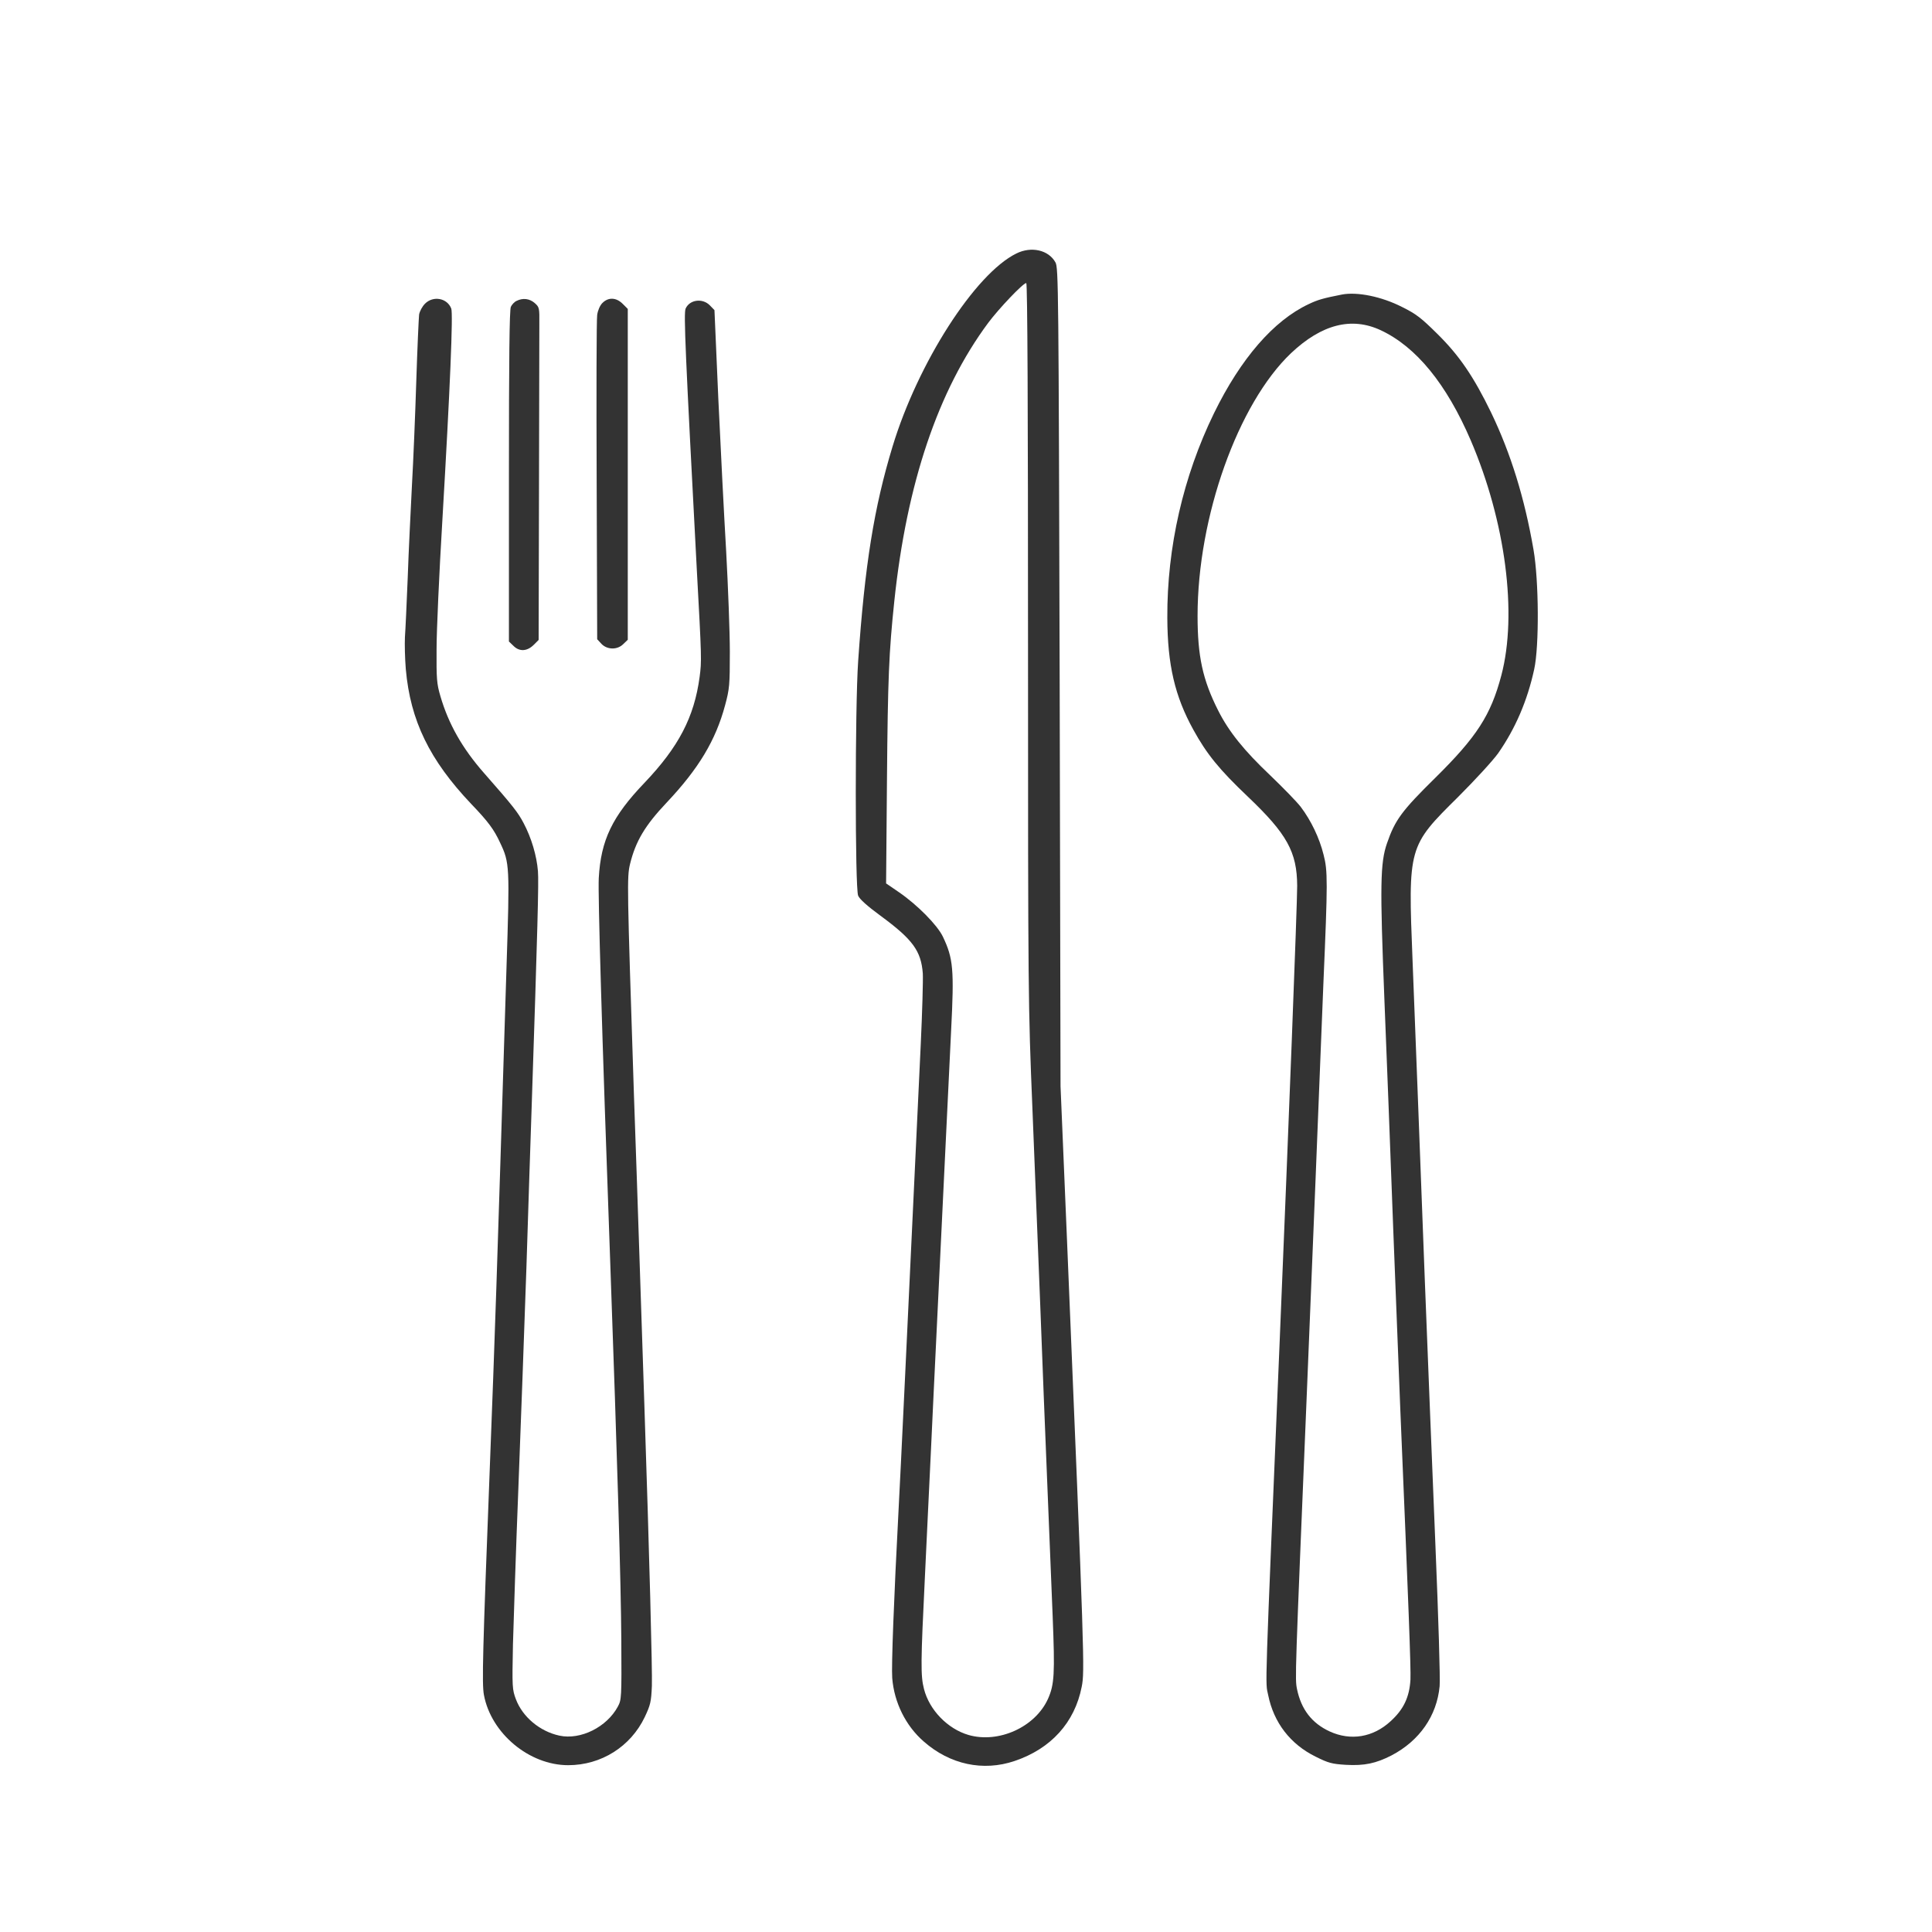 <svg width="48" height="48" xmlns="http://www.w3.org/2000/svg" preserveAspectRatio="xMidYMid meet" version="1.0">

 <g>
  <title>Layer 1</title>
  <g id="svg_1" fill="#000000" transform="translate(0, 1024) scale(0.1, -0.1)">
   <path fill="#333333" id="svg_2" d="m252.5,10177.017c-10.248,-5.037 -24.448,-27.183 -30.744,-47.94c-4.603,-15.155 -6.904,-29.398 -8.554,-53.411c-0.782,-11.42 -0.782,-56.364 0,-58.188c0.347,-0.868 2.301,-2.605 5.558,-4.994c8.033,-5.906 10.074,-8.728 10.509,-14.33c0.087,-1.563 -0.13,-9.553 -0.521,-17.804c-3.344,-71.128 -5.081,-107.865 -5.471,-114.856c-1.216,-23.058 -1.824,-39.429 -1.607,-42.382c0.478,-6.079 3.344,-11.898 7.86,-15.806c6.47,-5.689 14.721,-7.469 22.537,-4.82c9.032,3.04 14.938,9.553 16.675,18.412c0.782,3.908 0.695,6.514 -3.648,111.035l-1.607,38.213l-0.217,101.612c-0.261,96.748 -0.304,101.698 -1.042,103.045c-1.694,3.083 -5.992,4.082 -9.727,2.215zm2.909,-96.878c0,-87.759 0.043,-90.104 1.086,-115.42c0.565,-14.2 1.433,-36.302 1.954,-49.069c0.478,-12.767 1.259,-32.611 1.737,-44.075c0.478,-11.464 1.086,-26.402 1.346,-33.176c0.565,-14.286 0.434,-16.892 -1.172,-20.496c-3.17,-6.991 -12.245,-11.116 -19.758,-8.945c-5.167,1.52 -9.684,6.166 -11.03,11.377c-0.868,3.344 -0.825,6.557 0.217,27.878c0.478,9.727 1.129,24.057 1.52,31.83c0.347,7.773 0.955,20.062 1.303,27.357c0.347,7.295 1.216,25.577 1.954,40.601c0.738,15.068 1.52,31.222 1.737,35.955c0.782,15.242 0.521,17.934 -2.041,23.319c-1.39,2.909 -6.383,7.947 -10.943,11.073l-3.17,2.171l0.217,25.837c0.217,25.229 0.478,31.439 1.824,44.292c3.083,29.268 10.856,52.326 23.319,69.131c2.692,3.604 8.685,9.901 9.466,9.901c0.304,0 0.434,-32.177 0.434,-89.54z"/>
   <path fill="#333333" id="svg_3" d="m333.355,10166.813c-4.646,-0.912 -5.992,-1.303 -8.251,-2.388c-8.685,-4.082 -16.848,-13.505 -23.492,-27.096c-7.643,-15.676 -11.681,-33.306 -11.594,-50.806c0.043,-11.681 1.867,-19.497 6.47,-27.835c3.344,-6.079 6.47,-9.901 13.505,-16.588c9.77,-9.293 12.245,-13.765 12.289,-22.19c0,-4.69 -2.128,-59.925 -4.342,-112.945c-3.778,-90.148 -3.604,-84.546 -2.866,-88.107c1.39,-6.861 5.515,-12.202 11.768,-15.285c3.213,-1.607 4.082,-1.824 7.512,-2.041c4.646,-0.261 7.469,0.347 11.377,2.345c6.948,3.648 11.247,9.814 11.942,17.196c0.174,1.52 -0.304,17.196 -1.042,34.869c-0.738,17.673 -1.911,47.462 -2.649,66.221c-1.303,34.044 -2.215,58.752 -3.04,79.248c-1.129,28.269 -1.086,28.312 11.334,40.601c4.256,4.256 8.641,9.032 9.944,10.856c4.299,6.166 7.252,13.071 8.945,20.843c1.259,5.689 1.172,22.016 -0.174,29.745c-2.215,12.81 -5.645,23.883 -10.509,34.001c-4.342,8.945 -7.903,14.2 -13.418,19.628c-3.952,3.908 -5.211,4.907 -8.728,6.644c-5.124,2.605 -11.16,3.821 -14.981,3.083zm9.684,-8.858c8.815,-4.125 16.327,-13.331 22.363,-27.357c8.641,-20.149 11.638,-43.12 7.599,-58.405c-2.605,-9.857 -6.079,-15.242 -16.371,-25.403c-8.381,-8.251 -10.031,-10.509 -12.028,-16.284c-1.694,-4.863 -1.78,-10.422 -0.651,-38.864c0.521,-12.767 1.52,-38.647 2.215,-57.536c0.738,-18.846 1.52,-38.777 1.737,-44.292c2.084,-49.46 2.649,-64.311 2.519,-67.133c-0.261,-4.342 -1.694,-7.382 -4.95,-10.335c-4.342,-3.995 -9.901,-4.907 -15.111,-2.519c-4.429,2.041 -7.078,5.471 -8.12,10.509c-0.521,2.649 -0.521,2.171 2.432,73.386c0.347,8.12 1.303,32.047 2.171,53.194c0.825,21.147 1.737,43.12 1.954,48.852c1.086,25.229 1.086,27.878 0.043,31.873c-1.042,4.212 -3.127,8.511 -5.645,11.855c-0.955,1.259 -4.386,4.777 -7.599,7.86c-6.514,6.166 -10.291,10.856 -12.94,16.11c-3.865,7.643 -5.124,13.505 -5.124,23.536c0,24.578 10.031,52.716 23.232,65.266c7.599,7.165 15.025,9.076 22.276,5.689z"/>
   <path fill="#333333" id="svg_4" d="m105.598,10164.555c-0.695,-0.695 -1.346,-1.911 -1.476,-2.736c-0.087,-0.825 -0.434,-8.207 -0.695,-16.458c-0.261,-8.251 -0.738,-19.975 -1.086,-26.054c-0.304,-6.079 -0.825,-16.327 -1.042,-22.797c-0.261,-6.427 -0.565,-13.114 -0.695,-14.807c-0.087,-1.694 0,-5.298 0.217,-7.947c1.129,-12.81 5.906,-22.58 16.24,-33.48c4.256,-4.429 5.689,-6.383 7.208,-9.684c2.345,-4.95 2.388,-5.732 1.563,-31.178c-2.562,-82.071 -2.779,-88.715 -4.169,-124.8c-1.737,-44.987 -1.954,-52.934 -1.433,-55.713c1.78,-9.553 11.247,-17.456 20.93,-17.456c8.207,0 15.502,4.603 19.02,11.942c1.433,3.04 1.607,3.778 1.78,7.773c0.13,3.604 -0.608,31.96 -1.867,69.739c-0.13,3.952 -0.608,18.716 -1.086,32.785c-0.478,14.113 -1.129,34.218 -1.52,44.726c-1.694,51.805 -1.737,53.628 -0.955,56.929c1.39,5.645 3.691,9.553 9.119,15.285c7.903,8.381 12.159,15.415 14.504,24.187c1.086,4.038 1.172,4.994 1.172,13.244c0,4.907 -0.434,16.154 -0.912,24.969c-0.521,8.858 -1.39,25.924 -1.954,37.996l-0.955,21.929l-1.172,1.216c-1.824,1.824 -4.994,1.39 -5.992,-0.825c-0.521,-1.129 -0.043,-11.29 2.779,-64.875c1.216,-22.19 1.216,-22.667 0.695,-26.662c-1.346,-9.987 -5.211,-17.37 -13.678,-26.271c-8.033,-8.381 -10.856,-14.243 -11.377,-23.709c-0.217,-3.995 0.738,-37.171 2.866,-95.967c1.737,-48.591 2.649,-78.988 2.736,-93.361c0.087,-14.417 0.043,-14.807 -0.868,-16.501c-2.736,-5.081 -9.249,-8.337 -14.504,-7.208c-4.863,1.042 -9.162,4.646 -10.813,9.032c-0.912,2.432 -0.955,2.909 -0.738,13.592c0.174,6.079 0.738,23.579 1.346,38.864c0.608,15.285 1.476,39.906 1.997,54.714c0.478,14.807 1.042,32.785 1.303,39.95c1.476,44.379 1.78,55.93 1.563,58.622c-0.304,3.821 -1.607,8.251 -3.561,11.942c-1.39,2.649 -2.605,4.212 -9.857,12.463c-5.385,6.123 -8.815,12.202 -10.813,19.063c-0.912,3.083 -0.999,4.299 -0.955,11.681c0,4.559 0.651,18.889 1.433,31.916c1.954,33.349 2.692,51.457 2.215,52.716c-0.999,2.605 -4.473,3.257 -6.514,1.216z"/>
   <path fill="#333333" id="svg_5" d="m128.352,10165.249c-0.521,-0.217 -1.172,-0.912 -1.433,-1.476c-0.347,-0.782 -0.478,-12.897 -0.478,-42.121l0,-41.035l1.086,-1.042c1.476,-1.52 3.387,-1.433 5.037,0.174l1.259,1.259l0.087,37.084c0.043,20.366 0.087,38.951 0.087,41.296c0.043,4.169 0,4.299 -1.172,5.341c-1.259,1.086 -2.909,1.303 -4.473,0.521z"/>
   <path fill="#333333" id="svg_6" d="m149.673,10164.728c-0.608,-0.608 -1.129,-1.78 -1.303,-2.953c-0.174,-1.086 -0.217,-19.628 -0.13,-41.296l0.13,-39.299l1.042,-1.129c1.433,-1.52 3.995,-1.563 5.471,-0.043l1.086,1.042l0,41.079l0,41.122l-1.259,1.259c-1.607,1.607 -3.561,1.694 -5.037,0.217z"/>
  </g>
 </g>
</svg>